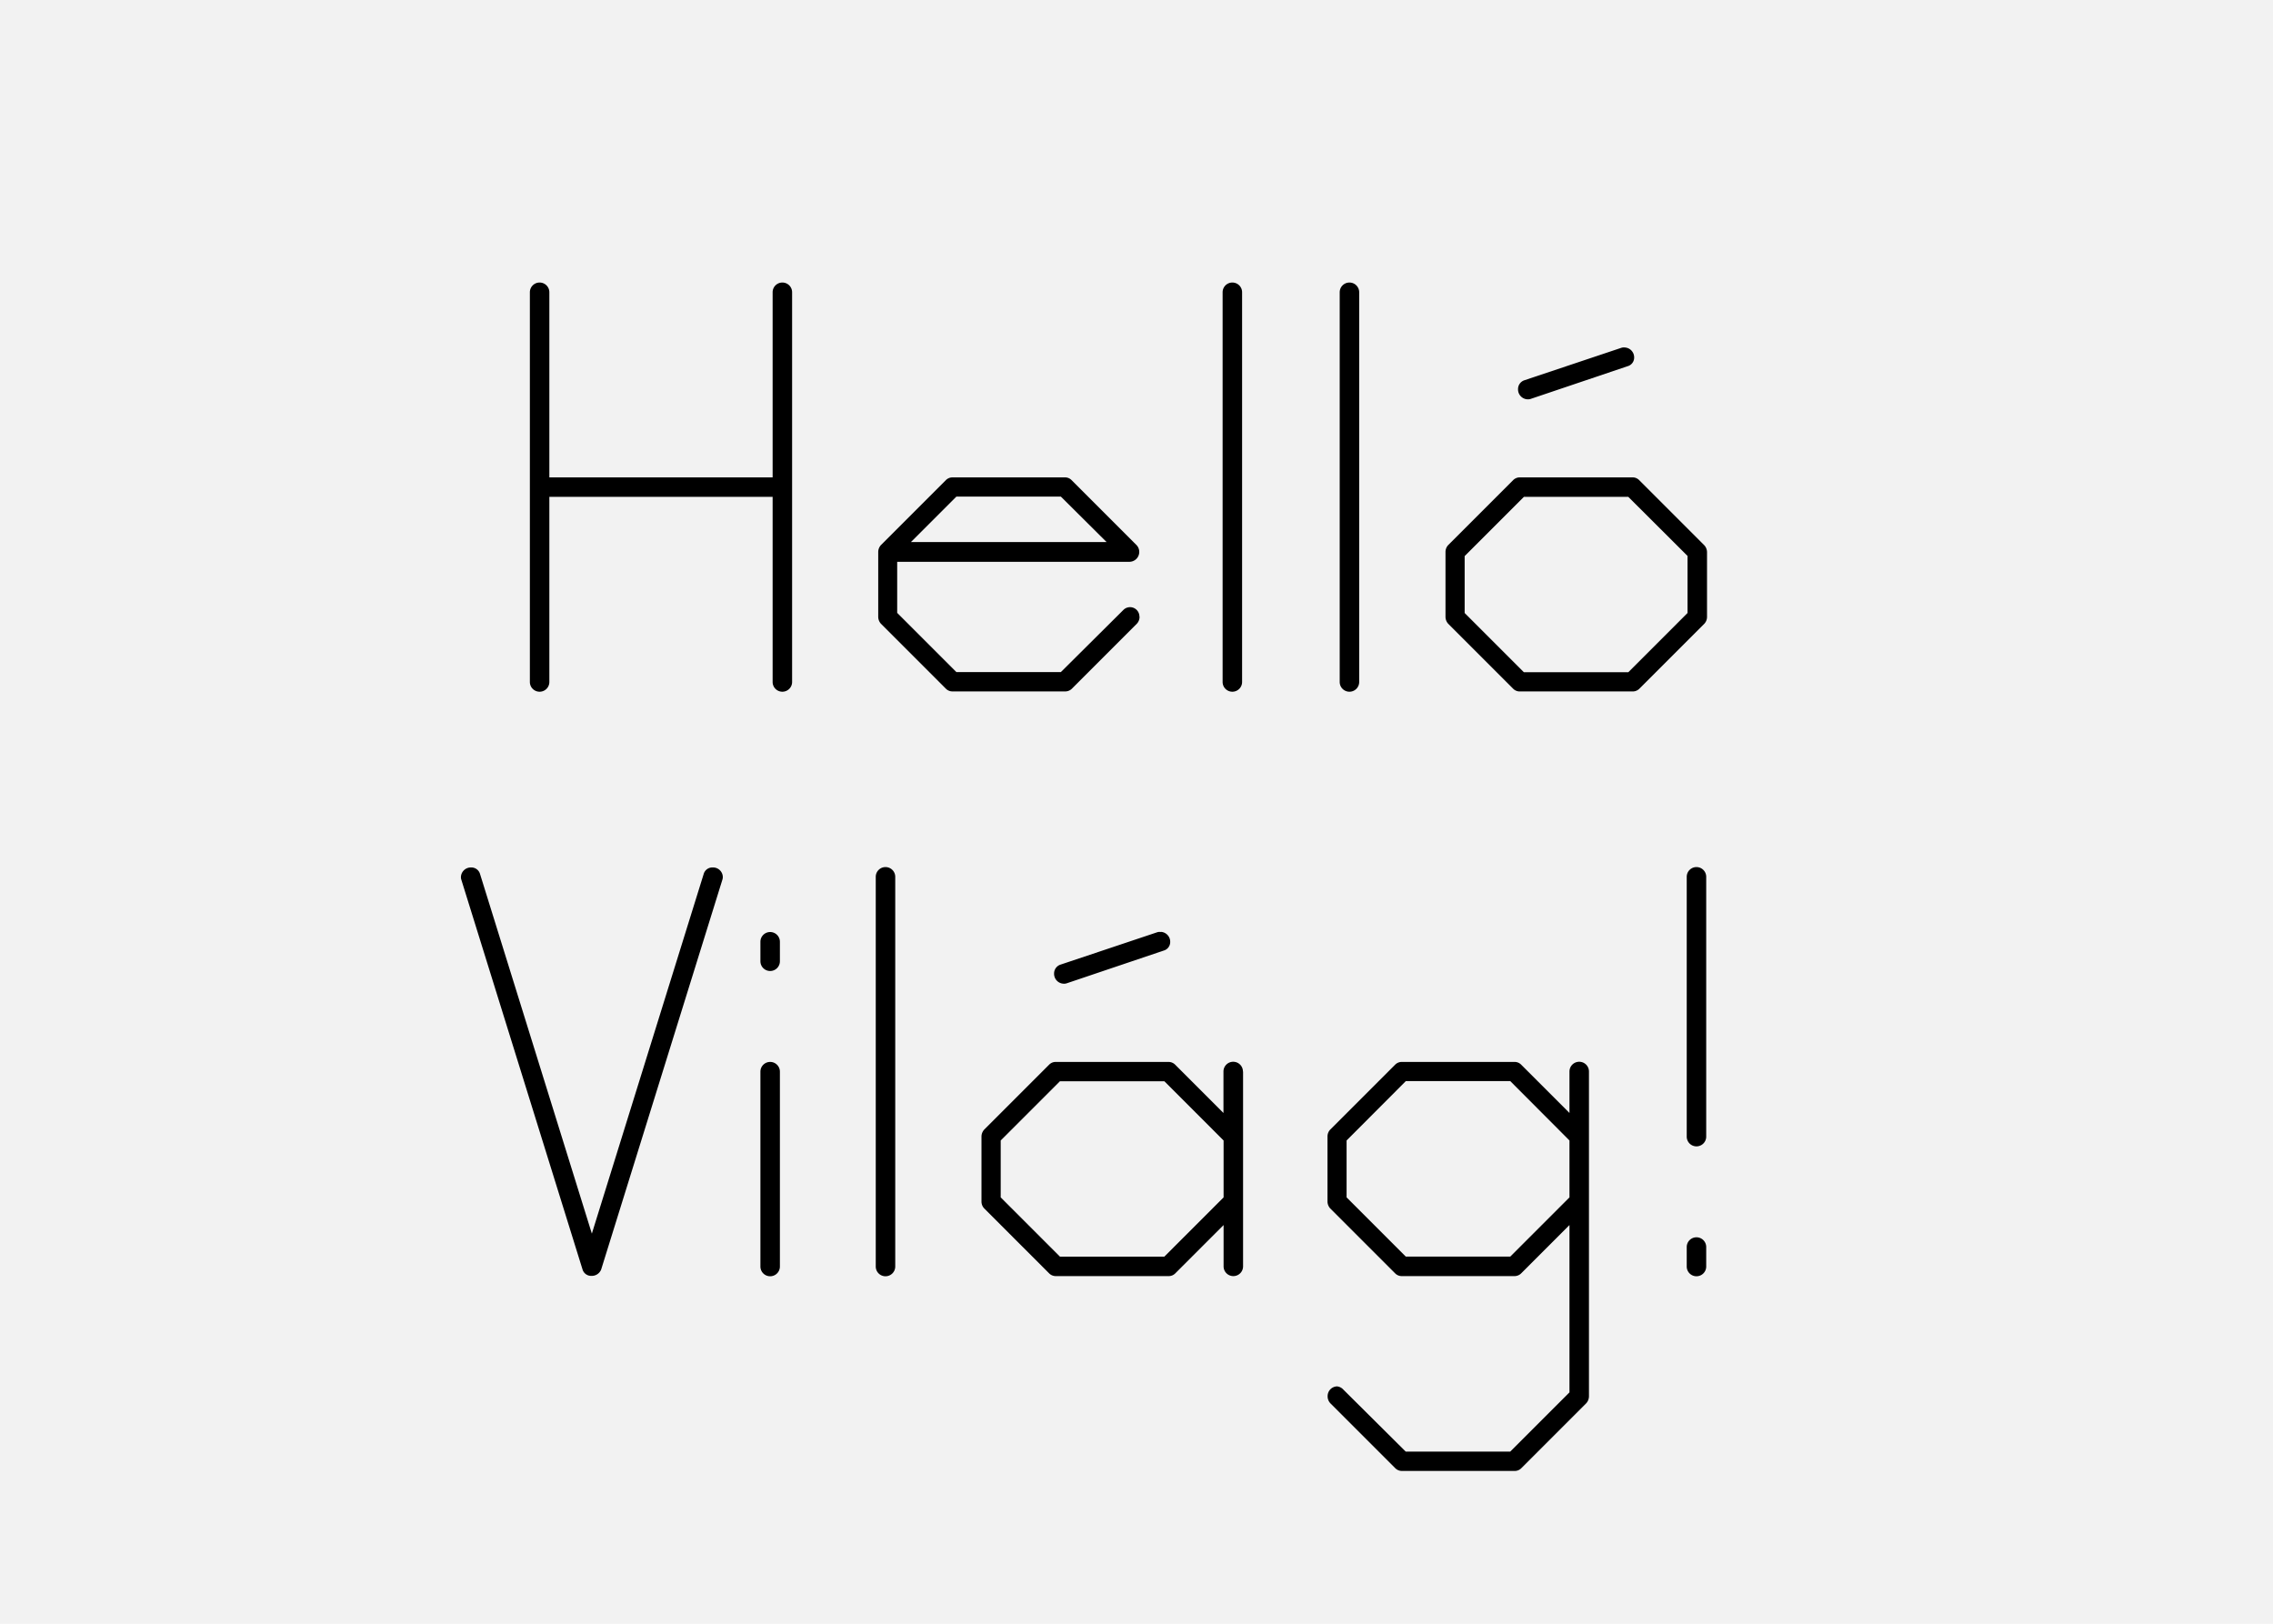 <svg xmlns="http://www.w3.org/2000/svg" viewBox="0 0 700 500"><path fill="#f2f2f2" d="M0 0h700v500H0z" data-name="Ebene 1"/><g data-name="Ebene 2"><path d="M163.18 209.95V90a3 3 0 0 1 6 0v57h68.76V90a3 3 0 1 1 6 0v120a3 3 0 1 1-6 0v-57h-68.76v57a3 3 0 0 1-6 0zM350.94 189.91a3.08 3.08 0 0 1-.84 2.16l-20 20a2.9 2.9 0 0 1-2 .84h-34.8a2.81 2.81 0 0 1-2-.84l-20-20a3.2 3.2 0 0 1-.84-2.16V170a3.2 3.2 0 0 1 .84-2.16l20-20a2.89 2.89 0 0 1 2-.84H328a2.81 2.81 0 0 1 2 .84l20 20a3.05 3.05 0 0 1-2.16 5.16H276.3v15.72l18.24 18.24h32.16l19.2-19.08a2.89 2.89 0 0 1 5 2zm-24.24-37h-32.16l-14 14h60.24zM376.52 209.95V90a3 3 0 1 1 6 0v120a3 3 0 1 1-6 0zM412.58 209.95V90a3 3 0 1 1 6 0v120a3 3 0 1 1-6 0zM525.7 170v19.92a3.08 3.08 0 0 1-.84 2.16l-20 20a2.9 2.9 0 0 1-2 .84H468a2.81 2.81 0 0 1-2-.84l-20-20a3.2 3.2 0 0 1-.84-2.16V170a3.08 3.08 0 0 1 .84-2.16l20-20a2.89 2.89 0 0 1 2-.84h34.8a2.81 2.81 0 0 1 2 .84l20 20a3.2 3.2 0 0 1 .9 2.16zm-24.24-17H469.3l-18.24 18.24v17.52L469.3 207h32.16l18.24-18.24v-17.57zm-1.08-46a3.05 3.05 0 0 1 2.88 3.12 2.73 2.73 0 0 1-2 2.64l-29.88 10.08a2.64 2.64 0 0 1-1 .12 3.05 3.05 0 0 1-2.88-3.12 2.86 2.86 0 0 1 2-2.76l29.88-10a2.64 2.64 0 0 1 1-.08zM141.95 270a3.05 3.05 0 0 1 3.12-2.88 2.77 2.77 0 0 1 2.76 2l34.44 110.75 34.44-110.75a2.77 2.77 0 0 1 2.76-2 3 3 0 0 1 3.12 2.76 2.65 2.65 0 0 1-.12 1l-37.32 120a3.1 3.1 0 0 1-3 2 2.77 2.77 0 0 1-2.76-2l-37.32-120a2.34 2.34 0 0 1-.12-.88zM234.18 296v-6a3 3 0 1 1 6 0v6a3 3 0 1 1-6 0zm0 94v-60a3 3 0 0 1 6 0v60a3 3 0 1 1-6 0zM269.7 389.95V270a3 3 0 0 1 6 0v120a3 3 0 0 1-6 0zM382.82 329.95v60a3 3 0 0 1-6 0v-12.72l-14.88 14.88a2.81 2.81 0 0 1-2 .84H325.1a2.9 2.9 0 0 1-2-.84l-20-20a3.08 3.08 0 0 1-.84-2.16V350a3.2 3.2 0 0 1 .84-2.16l20-20a2.81 2.81 0 0 1 2-.84h34.8a2.89 2.89 0 0 1 2 .84l14.88 14.88v-12.77a3 3 0 0 1 6 0zm-24.24 3h-32.16l-18.24 18.24v17.52l18.24 18.24h32.16l18.24-18.24v-17.52zm-1.08-46a3.05 3.05 0 0 1 2.88 3.12 2.73 2.73 0 0 1-2 2.64l-29.88 10.08a2.64 2.64 0 0 1-1 .12 3.05 3.05 0 0 1-2.88-3.12 2.86 2.86 0 0 1 2-2.76l29.88-10a2.64 2.64 0 0 1 1-.03zM411.71 426.91a3 3 0 0 1 2 1l19.2 19.08h32.19l18.24-18.24v-51.52l-14.88 14.88a2.9 2.9 0 0 1-2 .84h-34.8a2.81 2.81 0 0 1-2-.84l-20-20a3.2 3.2 0 0 1-.84-2.16V350a3.08 3.08 0 0 1 .84-2.16l20-20a2.89 2.89 0 0 1 2-.84h34.8a2.81 2.81 0 0 1 2 .84l14.88 14.88v-12.77a3 3 0 0 1 6 0v100a3.2 3.2 0 0 1-.84 2.16l-20 20a2.81 2.81 0 0 1-2 .84h-34.8a2.89 2.89 0 0 1-2-.84l-20-20a3.08 3.08 0 0 1-.84-2.16 3 3 0 0 1 2.85-3.04zm53.4-94h-32.17l-18.24 18.28v17.52l18.24 18.24h32.16l18.24-18.24v-17.52zM519.45 350v-80a3 3 0 0 1 6 0v80a3 3 0 0 1-6 0zm0 40v-6a3 3 0 1 1 6 0v6a3 3 0 0 1-6 0z"/></g></svg>